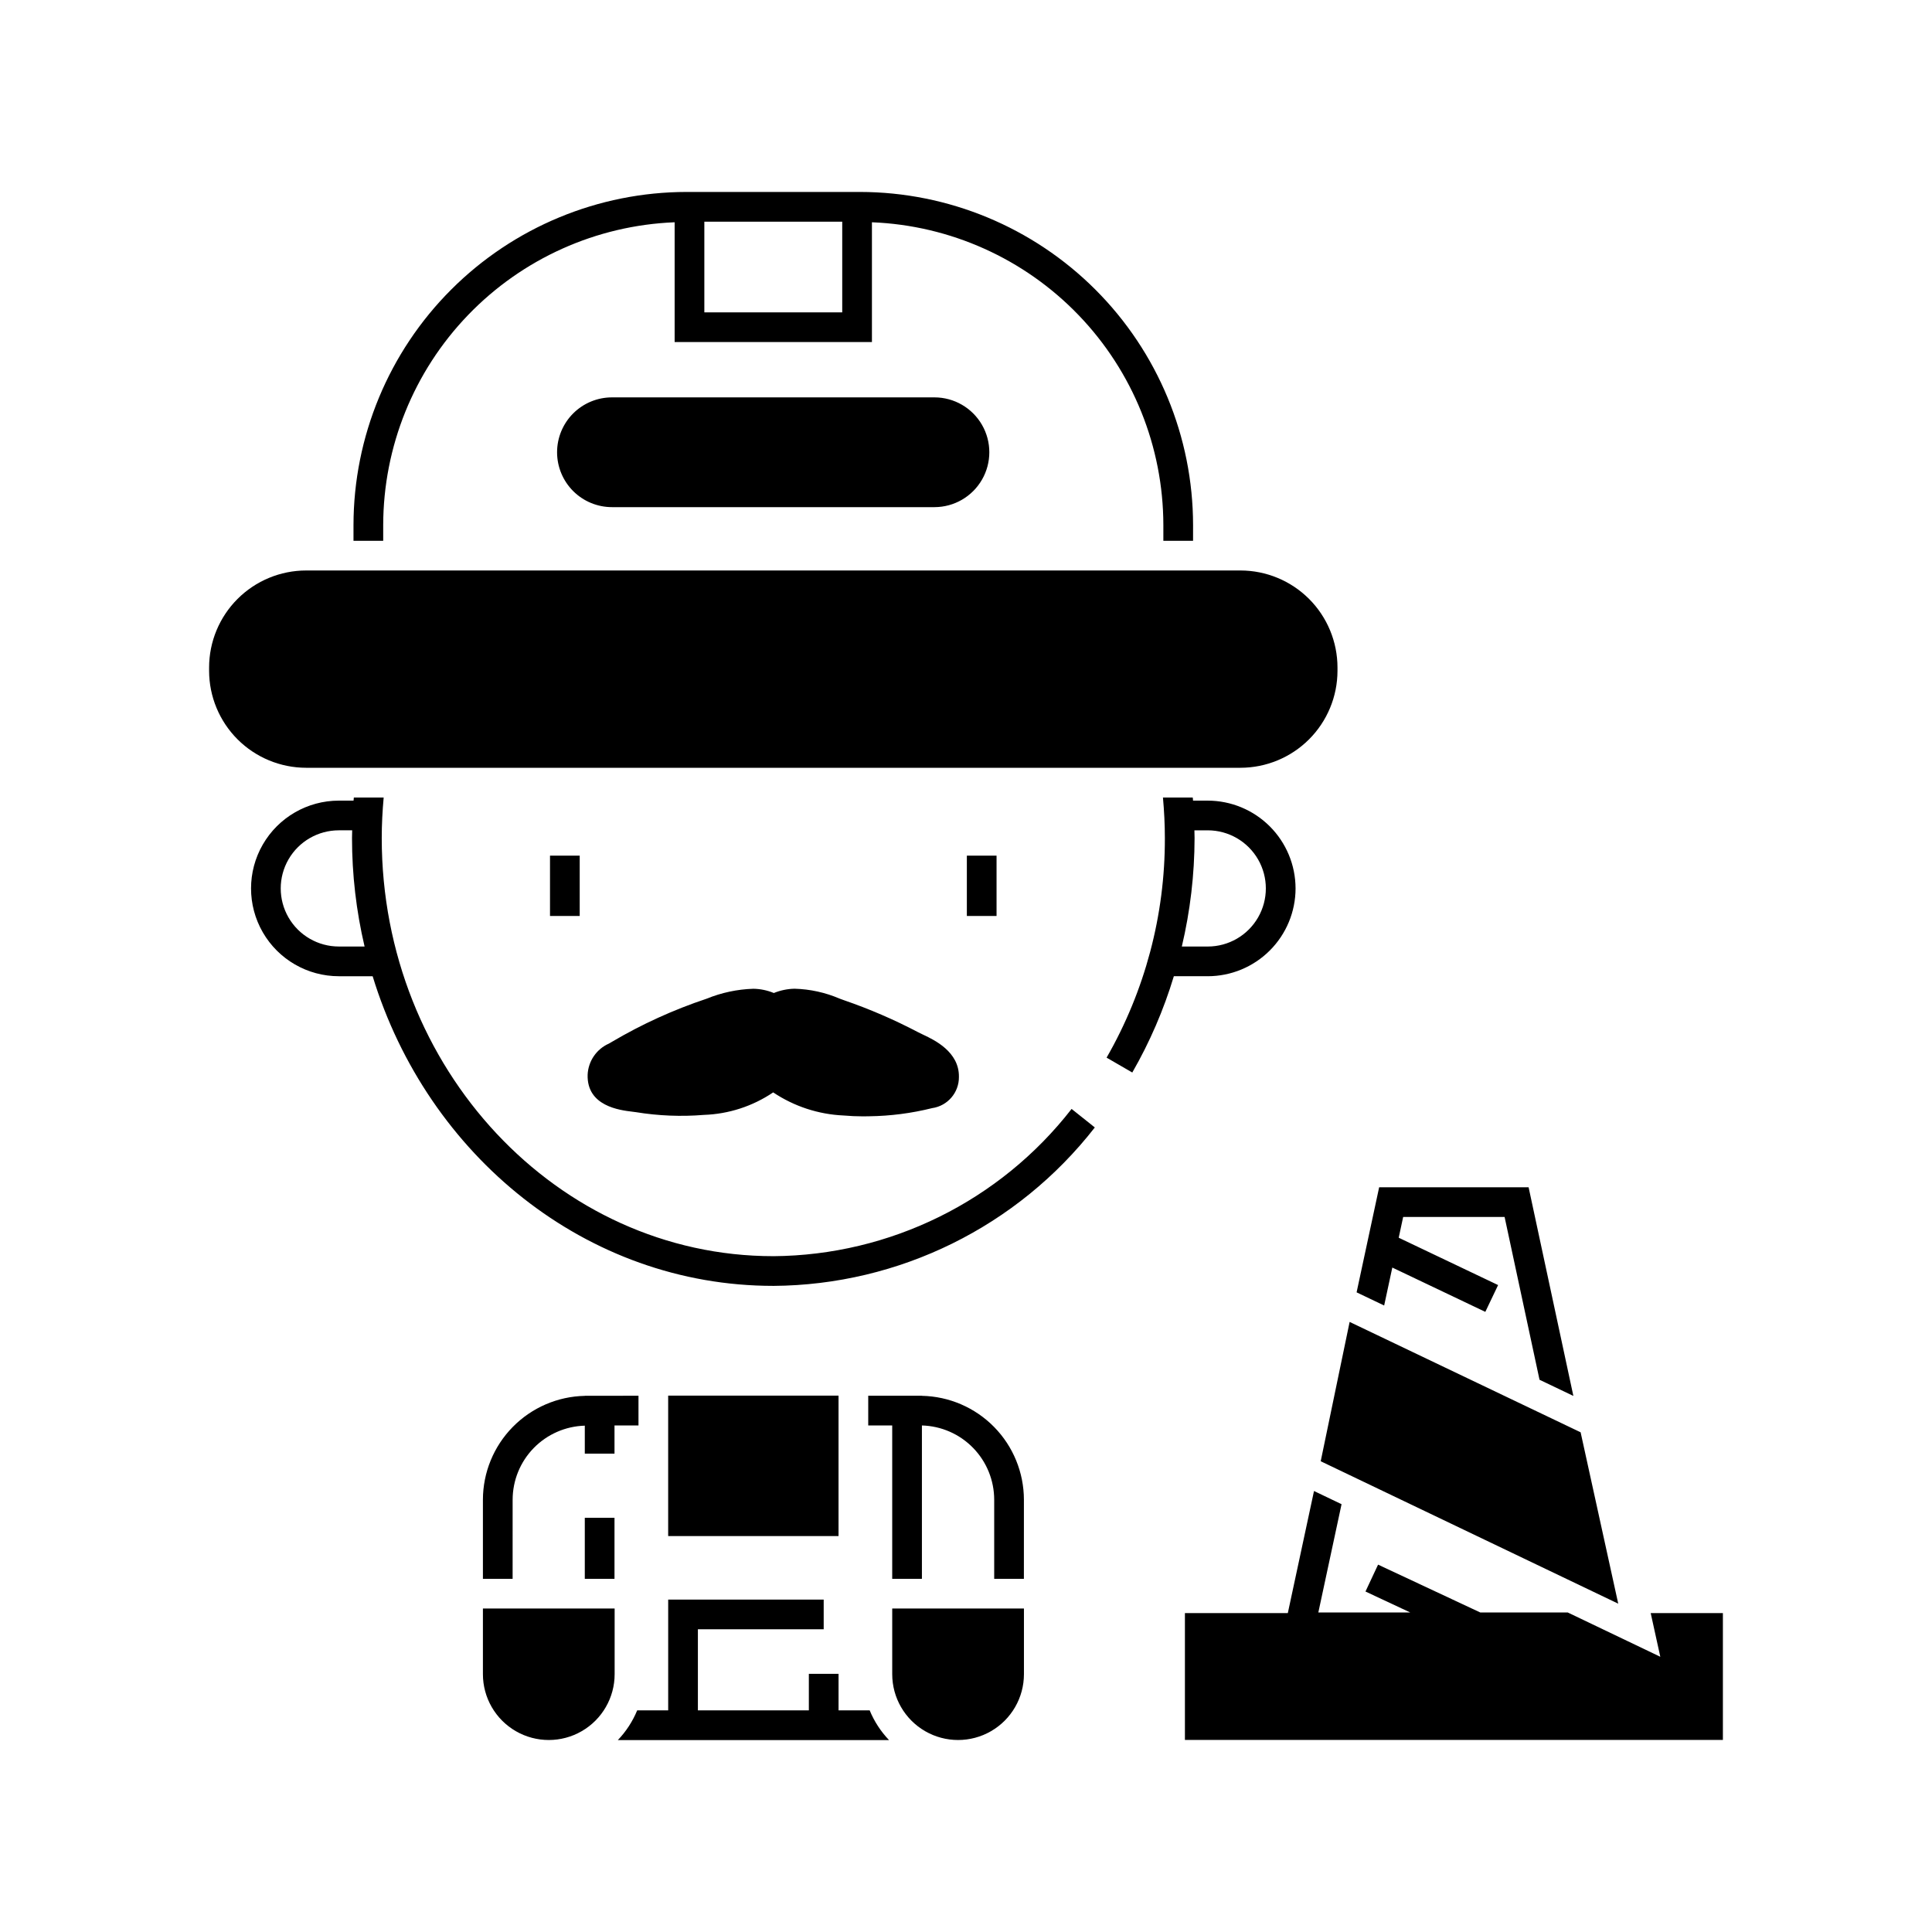 <?xml version="1.0" encoding="UTF-8"?>
<!-- Uploaded to: SVG Repo, www.svgrepo.com, Generator: SVG Repo Mixer Tools -->
<svg fill="#000000" width="800px" height="800px" version="1.1" viewBox="144 144 512 512" xmlns="http://www.w3.org/2000/svg">
 <path d="m572.85 568.99-78.848-37.746 7.664-36.922 61.215 29.25zm-74.402-248.1c-0.008-6.816-2.715-13.352-7.535-18.172-4.82-4.816-11.355-7.527-18.172-7.535h-247.62c-6.812 0.008-13.348 2.719-18.168 7.535-4.82 4.82-7.531 11.355-7.539 18.172v0.871c0.008 6.816 2.719 13.352 7.539 18.172 4.82 4.816 11.355 7.527 18.168 7.535h247.62c6.816-0.008 13.352-2.719 18.172-7.535 4.82-4.82 7.531-11.355 7.535-18.172zm-118 249.38v17.398c0 6.234 3.328 11.996 8.727 15.113 5.402 3.117 12.055 3.117 17.453 0 5.398-3.117 8.727-8.879 8.727-15.113v-17.398zm-108.47 17.398c0 6.234 3.328 11.996 8.727 15.113 5.402 3.117 12.055 3.117 17.453 0 5.402-3.117 8.727-8.879 8.727-15.113v-17.398h-34.906zm116.77-169.42-0.379-0.18c-0.441-0.211-0.852-0.406-1.18-0.582-6.266-3.285-12.77-6.094-19.457-8.395l-1.219-0.445c-3.777-1.621-7.828-2.512-11.934-2.625-1.891 0.035-3.758 0.422-5.504 1.137-1.727-0.715-3.566-1.098-5.434-1.125-4.25 0.133-8.445 1.027-12.383 2.637-8.762 2.918-17.188 6.758-25.137 11.453l-0.754 0.438c-3.289 1.457-5.473 4.648-5.637 8.242-0.254 8.348 8.531 9.406 11.832 9.805l0.941 0.121c5.961 0.977 12.02 1.223 18.039 0.73 6.559-0.223 12.922-2.289 18.359-5.965 5.531 3.703 11.977 5.82 18.629 6.121h0.016c1.73 0.152 3.477 0.23 5.199 0.23 0.543 0 1.086-0.008 1.625-0.023 5.613-0.074 11.199-0.797 16.645-2.156 4.117-0.586 7.16-4.133 7.109-8.293 0.094-6.644-6.562-9.793-9.379-11.125zm2.91-168.94h-85.457c-3.863-0.008-7.566 1.523-10.301 4.25-2.731 2.731-4.269 6.434-4.269 10.293 0 3.863 1.539 7.566 4.269 10.293 2.734 2.731 6.438 4.258 10.301 4.254h85.457c5.191-0.008 9.984-2.785 12.578-7.281s2.594-10.035 0-14.531-7.387-7.269-12.578-7.277zm-70.586 301.77h45.148v-37.23h-45.148zm-75.52-263.76v-4.176c0.035-20.758 8.09-40.695 22.484-55.648 14.395-14.957 34.012-23.766 54.75-24.59v31.742h52.285v-31.742c20.742 0.824 40.359 9.637 54.75 24.59 14.395 14.953 22.449 34.895 22.48 55.648v4.176h7.871l0.004-4.176c-0.027-23.402-9.336-45.84-25.883-62.387-16.551-16.551-38.984-25.859-62.387-25.887h-45.957c-23.402 0.027-45.84 9.336-62.387 25.887-16.547 16.547-25.855 38.984-25.883 62.387v4.176zm85.105-84.574h36.543v24.031h-36.543zm180.16 287.23 2.16-10.059 24.648 11.742 3.387-7.102-26.34-12.547 1.18-5.496h26.883l9.254 43.137 8.969 4.285-11.863-55.297h-39.605l-5.977 27.848zm-123.02 23.906-13.707 0.004v7.871h6.356v40.648h7.871v-40.641c5.125 0.141 9.992 2.273 13.57 5.949 3.578 3.672 5.582 8.594 5.586 13.723v20.969h7.871l0.004-20.969c-0.012-7.211-2.848-14.133-7.902-19.277-5.051-5.144-11.918-8.105-19.129-8.25v-0.027zm-98.039-127.14h7.871v-15.98h-7.871zm118.34-15.98h-7.871v15.98h7.871zm-109.12 175.47v16.18h7.871v-16.18zm0.555-32.34h-0.555v0.027c-7.203 0.148-14.062 3.113-19.109 8.258-5.047 5.144-7.879 12.059-7.891 19.266v20.969h7.871l0.004-20.969c0.008-5.117 2.012-10.027 5.582-13.691 3.57-3.66 8.43-5.789 13.543-5.934v7.418h7.871v-7.473h6.356v-7.871zm281.92 57.594 2.543 11.578-24.523-11.738h-23.18l-27.09-12.68-3.336 7.125 11.867 5.555h-24.363l6.156-28.695-7.301-3.496-6.941 32.352h-27.27v33.613h142.57v-33.613zm-94.117-192.04c-0.008-6.168-2.461-12.082-6.824-16.445-4.363-4.363-10.277-6.816-16.445-6.824h-3.894c-0.02-0.273-0.059-0.547-0.082-0.824h-7.898c0.32 3.562 0.508 7.144 0.508 10.734v0.004c0.055 20.418-5.269 40.488-15.441 58.195l6.812 3.945-0.004-0.004c4.633-8.055 8.328-16.617 11.012-25.516h8.988c6.168-0.004 12.082-2.457 16.445-6.82 4.363-4.363 6.816-10.277 6.824-16.445zm-26.762-13.355c0-0.68-0.031-1.359-0.043-2.043h3.535c5.5 0 10.582 2.938 13.332 7.699s2.75 10.633 0 15.395c-2.75 4.766-7.832 7.699-13.332 7.699h-6.871c2.227-9.422 3.359-19.07 3.379-28.75zm-111.64 110.81c-57.219 0-103.77-49.711-103.77-110.81 0-3.586 0.188-7.168 0.512-10.734l-7.902-0.004c-0.023 0.273-0.059 0.547-0.082 0.824h-3.894c-8.312 0-15.996 4.434-20.152 11.633s-4.156 16.07 0 23.27c4.156 7.199 11.84 11.633 20.152 11.633h8.957c14.555 47.57 56.637 82.059 106.18 82.059v0.004c33.328-0.223 64.723-15.695 85.203-41.988l-6.152-4.906h-0.004c-18.992 24.418-48.117 38.793-79.047 39.023zm-115.14-82.062c-5.5 0-10.582-2.934-13.336-7.699-2.75-4.762-2.75-10.633 0-15.395 2.754-4.762 7.836-7.699 13.336-7.699h3.535c-0.012 0.68-0.043 1.359-0.043 2.043 0 9.68 1.117 19.328 3.332 28.75zm140.68 202.43h-8.25v-9.68h-7.871v9.68h-29.406v-21.488h33.34v-7.871h-41.211v29.359h-8.215c-1.203 2.918-2.941 5.59-5.125 7.871h71.863c-2.184-2.281-3.922-4.953-5.125-7.871z"/>
</svg>